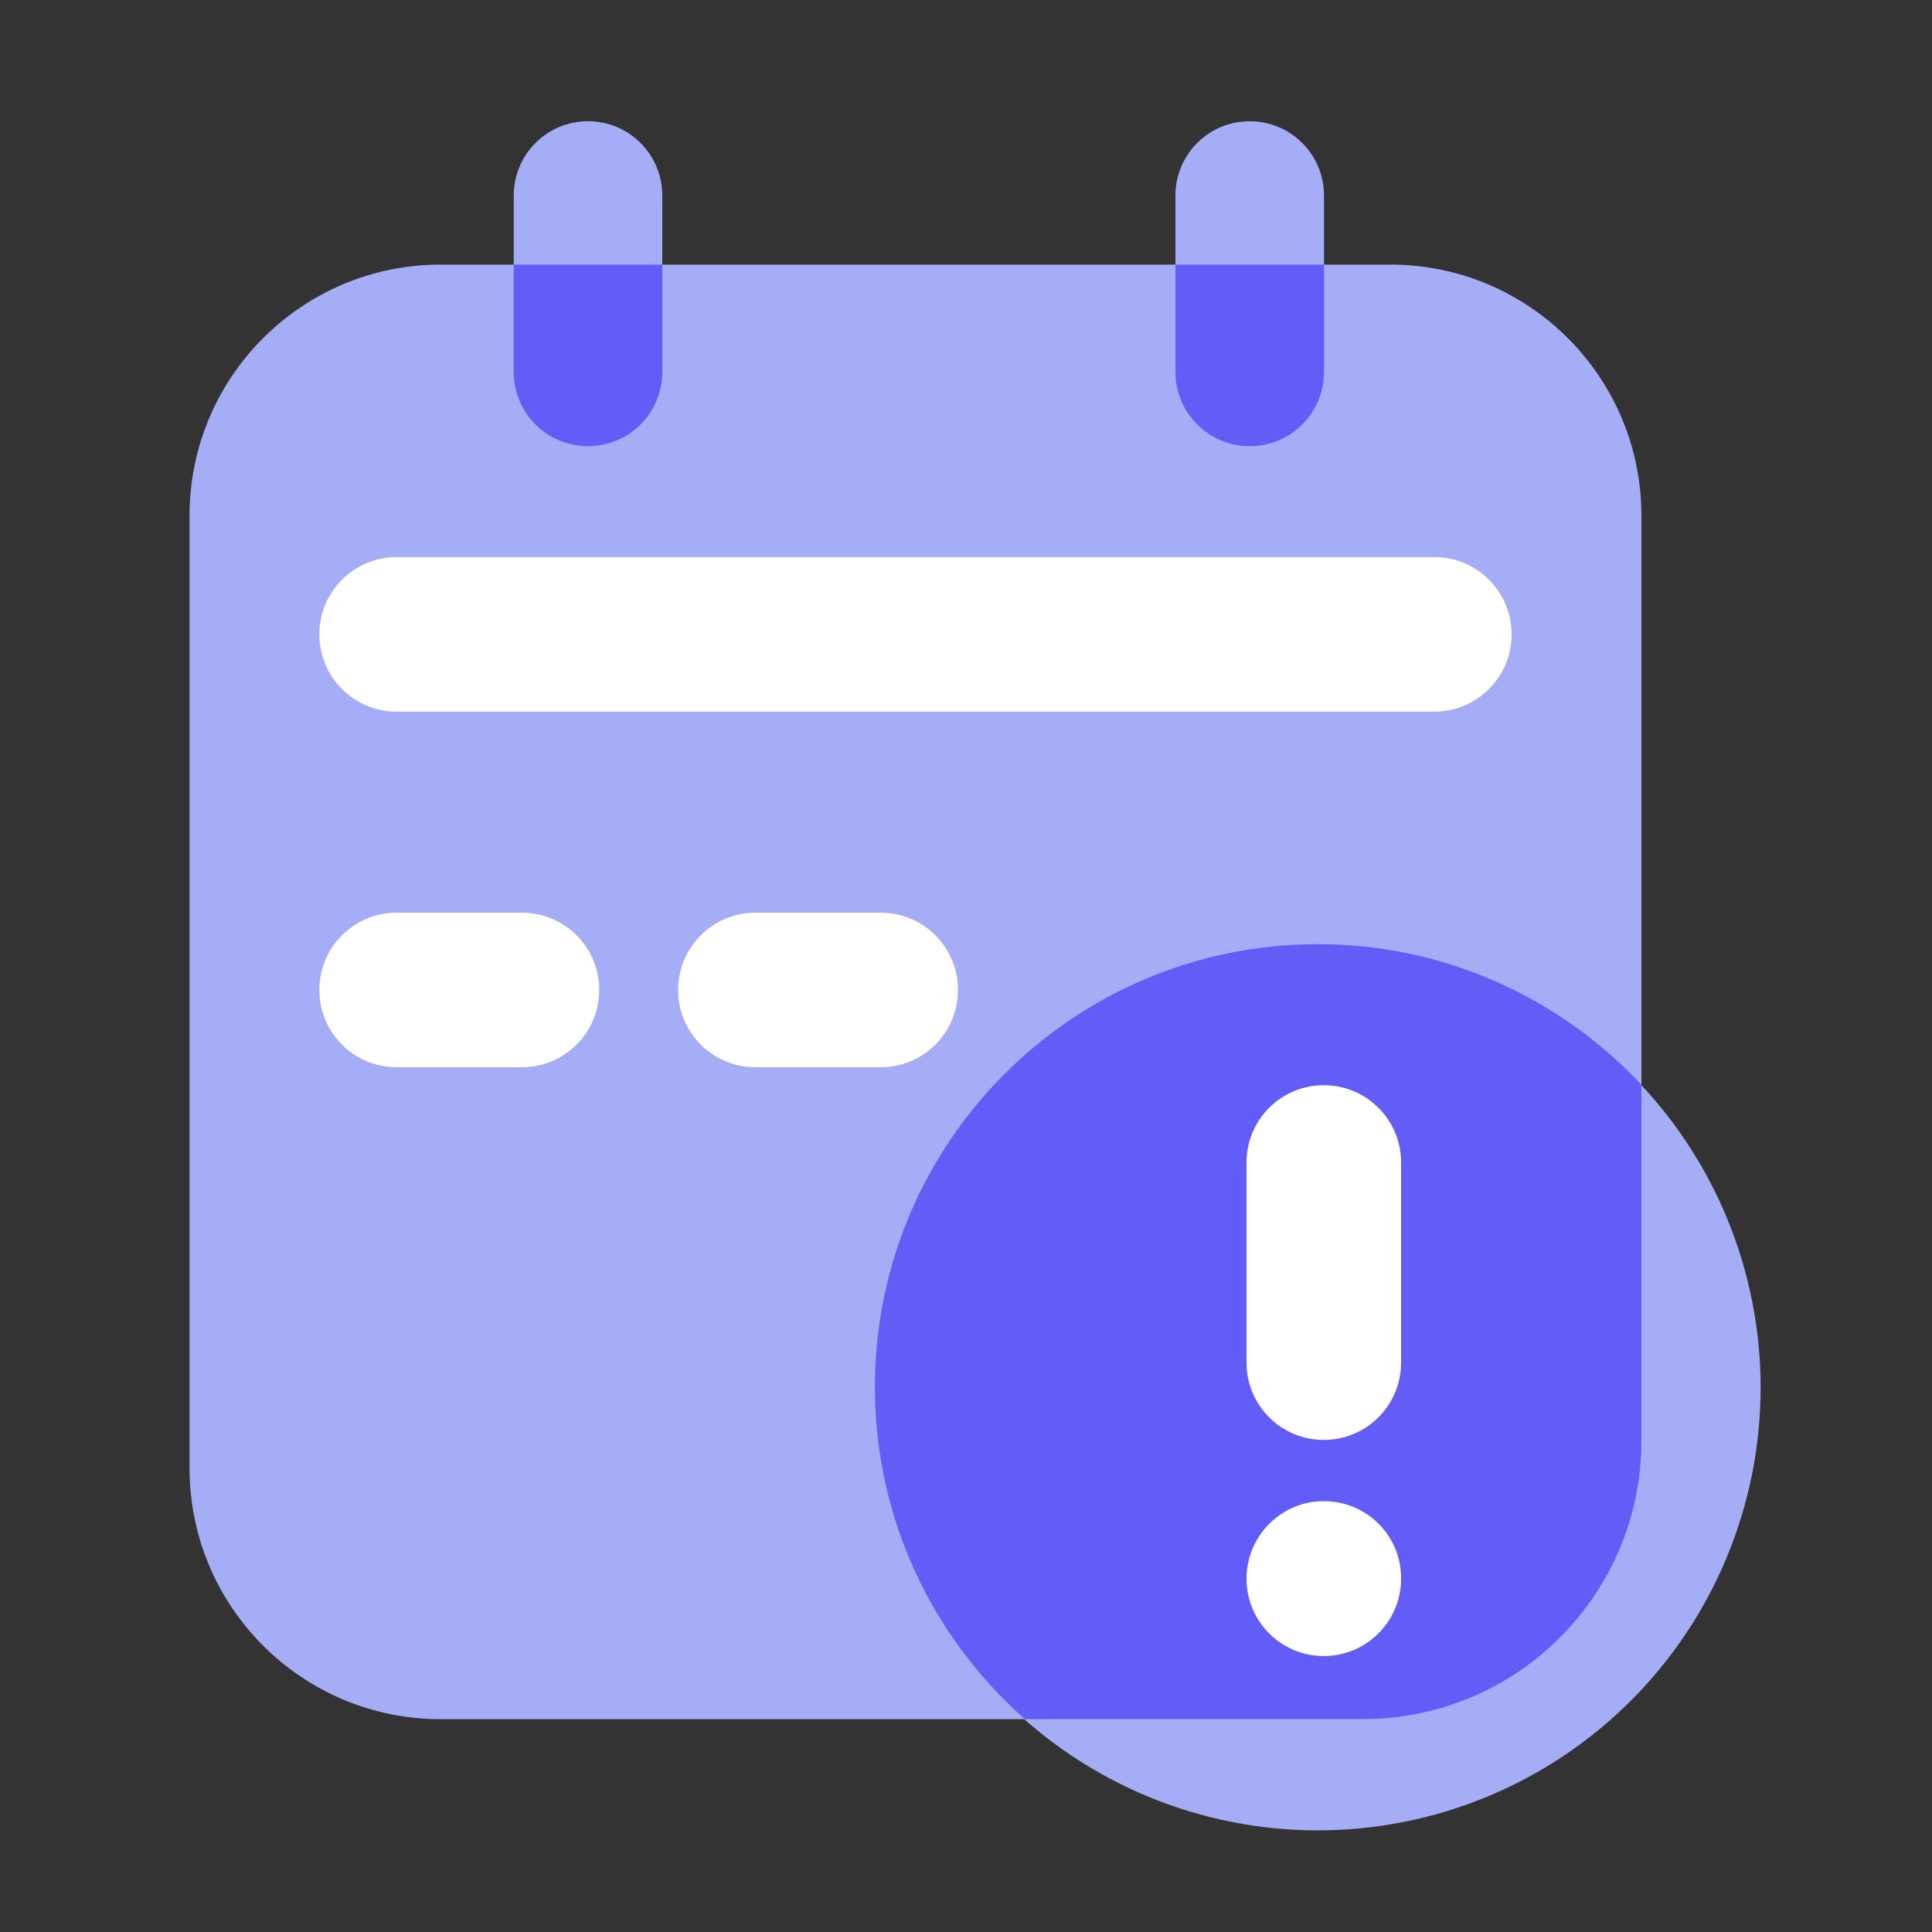 <svg width="200" height="200" viewBox="0 0 200 200" fill="none" xmlns="http://www.w3.org/2000/svg">
<rect x="0" y="0" width="200" height="200" fill="#333333" stroke="none"/>
<path d="M139.92 177.97H45.62C31.26 177.97 19.62 166.33 19.62 151.97V53.39C19.62 39.03 31.26 27.39 45.62 27.39H143.92C158.28 27.39 169.92 39.03 169.92 53.39V147.98C169.92 164.54 156.49 177.97 139.92 177.97Z" fill="#A5ADF6"/>
<path d="M90.56 143.63C90.56 149.651 91.746 155.613 94.05 161.176C96.354 166.739 99.732 171.793 103.989 176.051C108.247 180.308 113.301 183.685 118.864 185.99C124.427 188.294 130.389 189.48 136.41 189.48C142.431 189.48 148.393 188.294 153.956 185.99C159.519 183.685 164.573 180.308 168.831 176.051C173.088 171.793 176.466 166.739 178.77 161.176C181.074 155.613 182.26 149.651 182.26 143.63C182.26 137.609 181.074 131.647 178.77 126.084C176.466 120.521 173.088 115.467 168.831 111.209C164.573 106.951 159.519 103.574 153.956 101.27C148.393 98.966 142.431 97.78 136.41 97.78C130.389 97.78 124.427 98.966 118.864 101.27C113.301 103.574 108.247 106.951 103.989 111.209C99.732 115.467 96.354 120.521 94.05 126.084C91.746 131.647 90.56 137.609 90.56 143.63V143.63Z" fill="#A5ADF6"/>
<path d="M169.92 149.13V112.3C161.55 103.35 149.64 97.74 136.42 97.74C111.09 97.74 90.57 118.27 90.57 143.59C90.57 157.28 96.58 169.56 106.09 177.96H141.08C157.01 177.97 169.92 165.06 169.92 149.13V149.13Z" fill="#635DF7"/>
<path d="M60.87 46.18C56.62 46.18 53.18 42.74 53.18 38.49V20.24C53.18 15.99 56.62 12.55 60.87 12.55C65.12 12.55 68.56 15.99 68.56 20.24V38.5C68.56 42.74 65.12 46.18 60.87 46.18ZM129.37 46.18C125.12 46.18 121.68 42.74 121.68 38.49V20.24C121.68 15.99 125.12 12.55 129.37 12.55C133.62 12.55 137.06 15.99 137.06 20.24V38.5C137.06 42.74 133.62 46.18 129.37 46.18Z" fill="#A5ADF6"/>
<path d="M53.18 27.39V38.5C53.18 42.75 56.62 46.19 60.87 46.19C65.12 46.19 68.56 42.75 68.56 38.5V27.39H53.18ZM121.68 27.39V38.5C121.68 42.75 125.12 46.19 129.37 46.19C133.62 46.19 137.06 42.75 137.06 38.5V27.39H121.68Z" fill="#635DF7"/>
<path d="M148.48 73.67H41.06C36.64 73.67 33.06 70.09 33.06 65.67C33.06 61.25 36.64 57.67 41.06 57.67H148.48C152.9 57.67 156.48 61.25 156.48 65.67C156.48 70.09 152.9 73.67 148.48 73.67V73.67ZM54.03 110.48H41.06C36.64 110.48 33.06 106.9 33.06 102.48C33.06 98.06 36.64 94.48 41.06 94.48H54.03C58.45 94.48 62.03 98.06 62.03 102.48C62.03 106.9 58.45 110.48 54.03 110.48ZM91.17 110.48H78.2C73.78 110.48 70.2 106.9 70.2 102.48C70.2 98.06 73.78 94.48 78.2 94.48H91.17C95.59 94.48 99.17 98.06 99.17 102.48C99.17 106.9 95.59 110.48 91.17 110.48V110.48ZM137.04 149.06C132.62 149.06 129.04 145.48 129.04 141.06V120.34C129.04 115.92 132.62 112.34 137.04 112.34C141.46 112.34 145.04 115.92 145.04 120.34V141.06C145.04 145.48 141.45 149.06 137.04 149.06ZM137.04 171.43C132.62 171.43 129.04 167.85 129.04 163.43C129.04 159.01 132.62 155.4 137.04 155.4C141.46 155.4 145.04 158.95 145.04 163.37V163.43C145.04 167.84 141.45 171.43 137.04 171.43V171.43Z" fill="white"/>
</svg>
